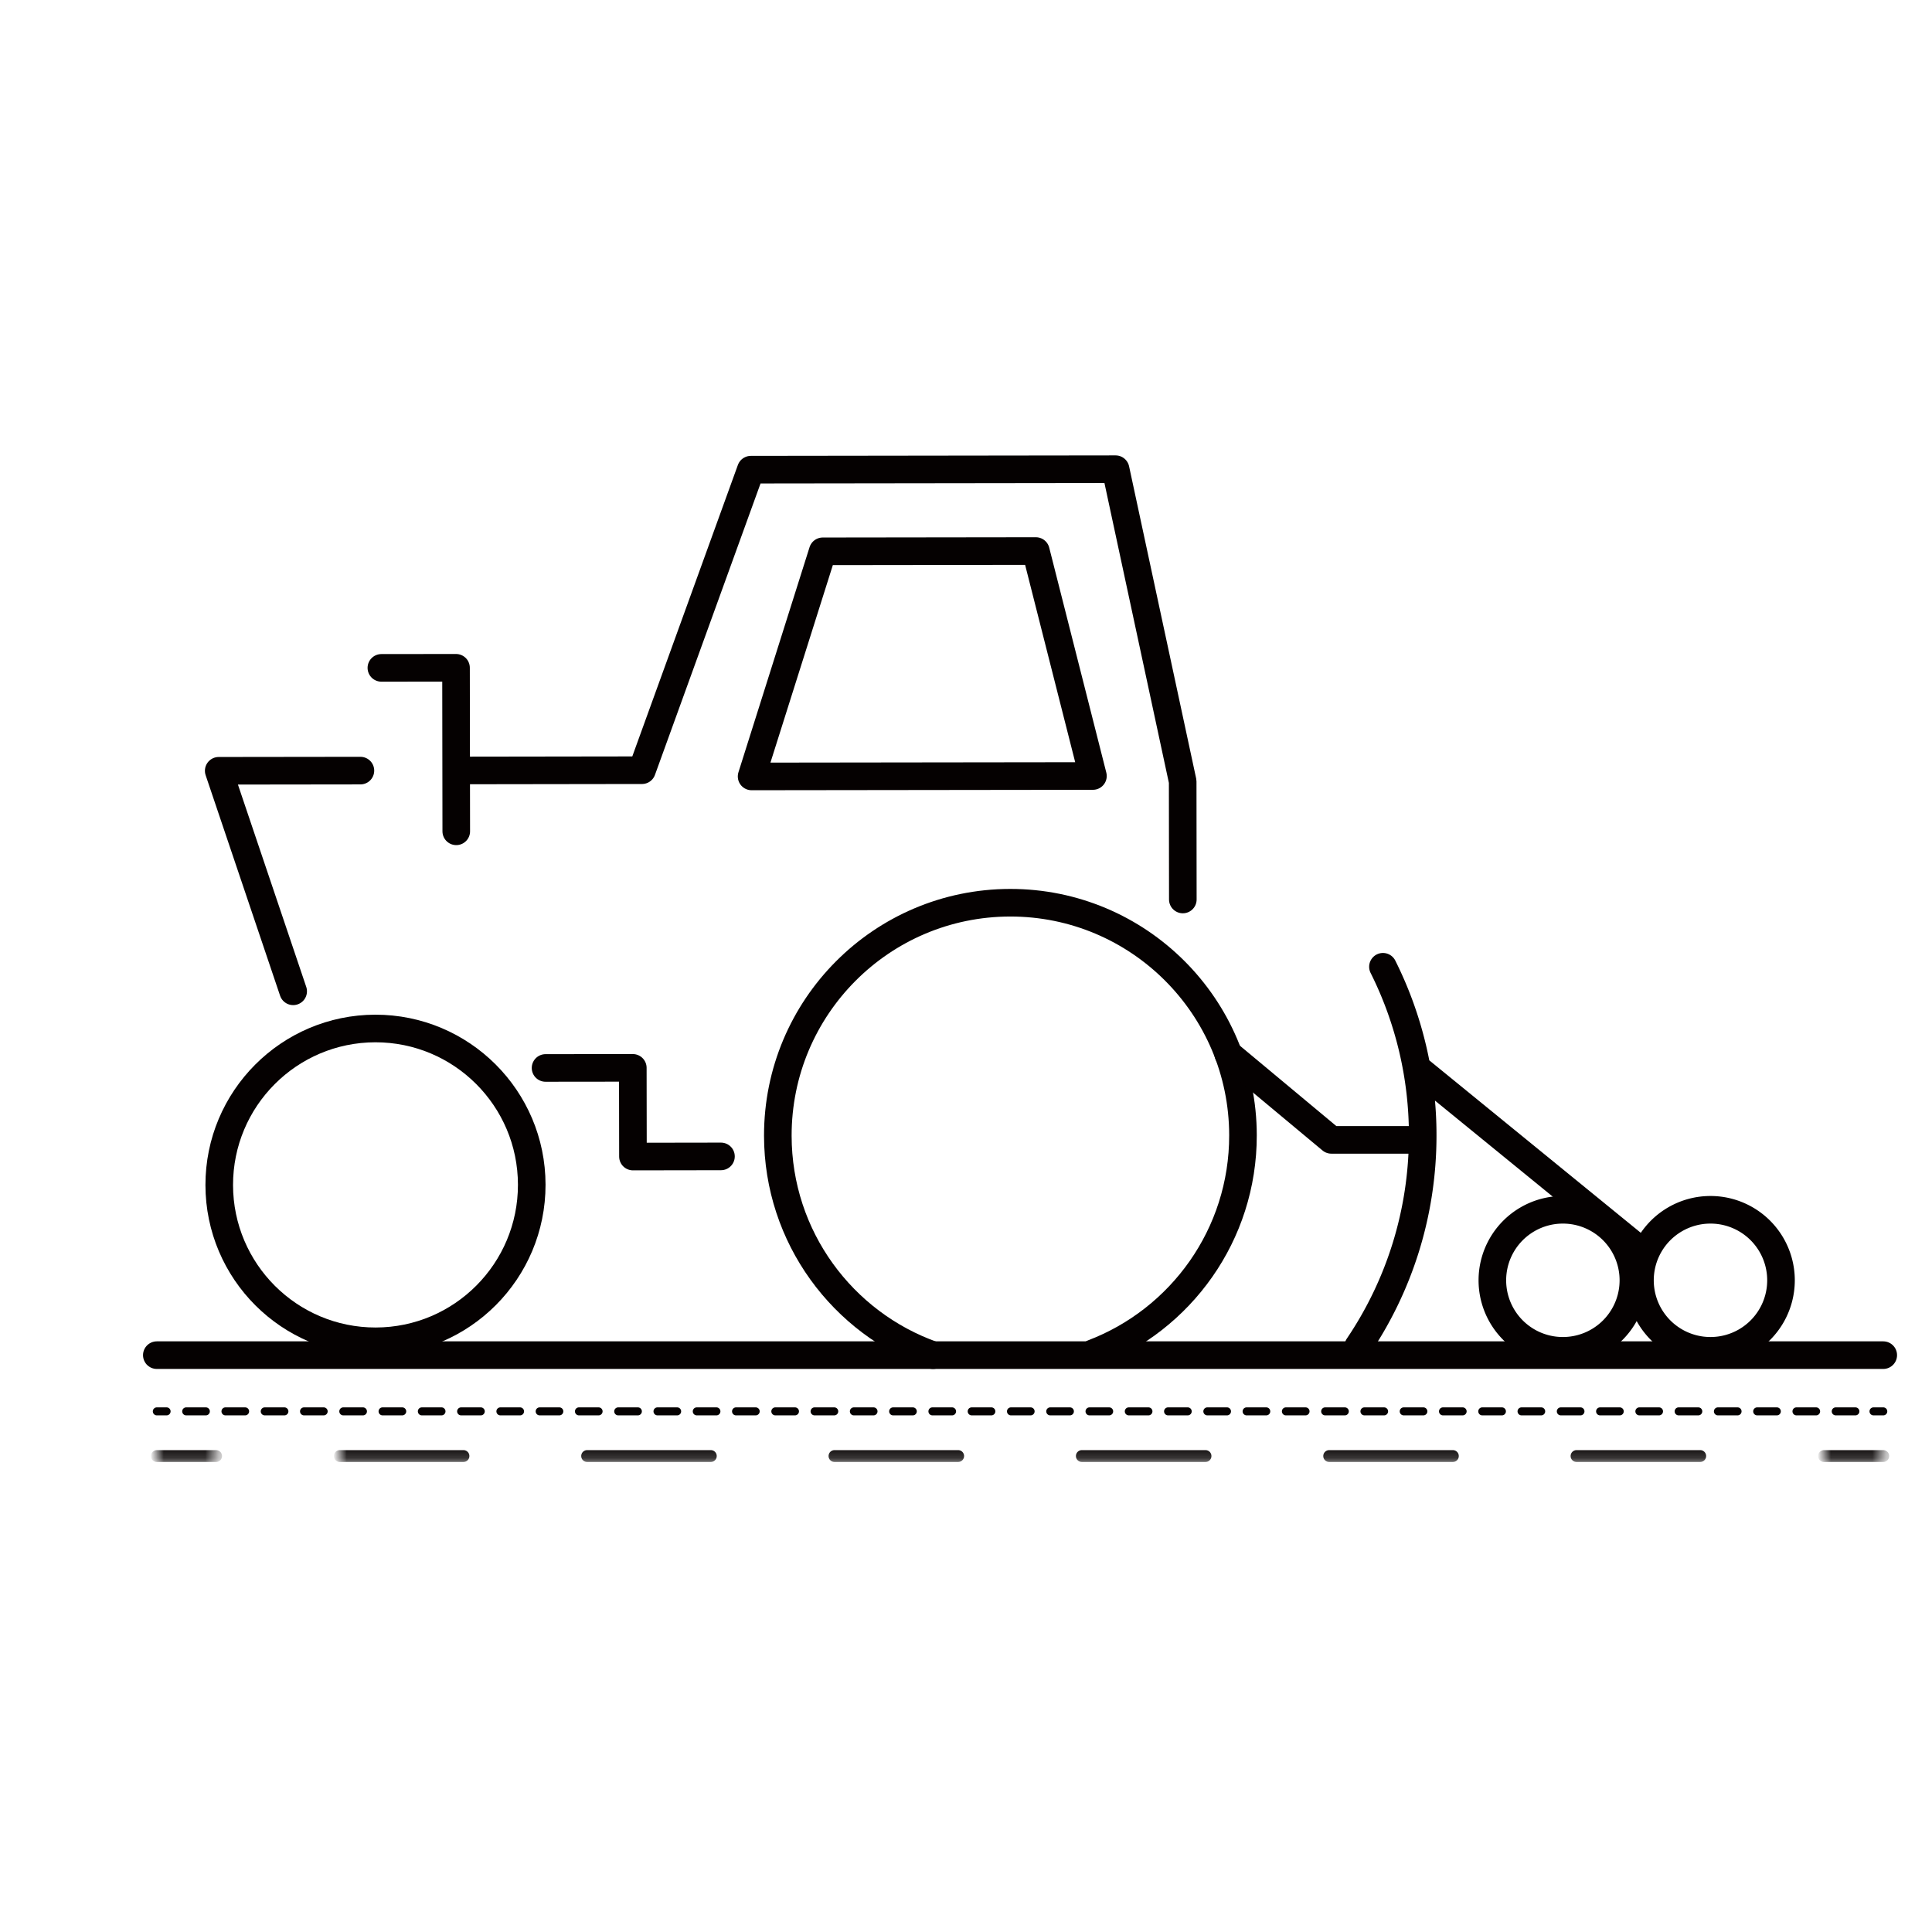 <svg width='140' height='140' viewBox='0 0 140 140' xmlns='http://www.w3.org/2000/svg' xmlns:xlink='http://www.w3.org/1999/xlink'><defs><path id='a' d='M0 .644h4.295v2.147H0z'/><path id='c' d='M0 .644h103.069v2.147H0z'/><path id='e' d='M0 .644h4.295v2.147H0z'/></defs><g fill='none' fill-rule='evenodd'><path stroke='#050101' stroke-width='2' stroke-linecap='round' d='M11.364 98.199h125.103'/><path stroke='#050101' stroke-width='.581' stroke-linecap='round' d='M11.364 102.273h.708'/><path stroke='#050101' stroke-width='.581' stroke-linecap='round' stroke-dasharray='1.423,1.423' d='M13.493 102.273h121.556'/><path stroke='#050101' stroke-width='.581' stroke-linecap='round' d='M135.761 102.273h.708'/><g transform='translate(11.364 103.148)'><mask id='b' fill='#fff'><use xlink:href='#a'/></mask><path stroke='#050101' stroke-width='.859' stroke-linecap='round' mask='url(#b)' d='M0 2.362h4.295'/></g><g transform='translate(24.622 103.148)'><mask id='d' fill='#fff'><use xlink:href='#c'/></mask><path stroke='#050101' stroke-width='.859' stroke-linecap='round' stroke-dasharray='8.962,8.962' mask='url(#d)' d='M0 2.362h103.069'/></g><g transform='translate(132.173 103.148)'><mask id='f' fill='#fff'><use xlink:href='#e'/></mask><path stroke='#050101' stroke-width='.859' stroke-linecap='round' mask='url(#f)' d='M0 2.362h4.295'/></g><path d='M38.532 85.847c.007 6.258-5.054 11.339-11.305 11.349-6.254.007-11.33-5.06-11.34-11.319-.007-6.258 5.055-11.338 11.309-11.349 6.25-.007 11.33 5.06 11.336 11.319z' stroke='#050101' stroke-width='2'/><path d='M67.61 98.2c-6.542-2.31-11.236-8.55-11.246-15.891-.014-9.32 7.522-16.88 16.83-16.894 9.306-.013 16.863 7.53 16.877 16.846.01 7.217-4.509 13.38-10.87 15.8' stroke='#050101' stroke-width='2' stroke-linecap='round'/><path stroke='#050101' stroke-width='2' stroke-linecap='round' stroke-linejoin='round' d='M33.868 55.83l12.652-.018 7.89-21.778L80.84 34l4.862 22.626.01 8.554M21.244 71.834l-5.395-15.98 10.268-.013M39.533 77.388l6.323-.007.01 6.427 6.378-.01M27.636 48.396l5.409-.006.017 11.85'/><path stroke='#050101' stroke-width='2' stroke-linecap='round' stroke-linejoin='round' d='M59.618 39.95l-5.154 16.313 24.734-.031-4.137-16.302zM89 76.371l7.474 6.228h5.618'/><path d='M100.214 70.056a27.22 27.22 0 0 1 2.88 12.221c0 5.661-1.722 10.92-4.667 15.28M102.655 77.379l15.708 12.809' stroke='#050101' stroke-width='2' stroke-linecap='round' stroke-linejoin='round'/><path d='M118.362 92.776a5.11 5.11 0 0 1-10.22 0 5.11 5.11 0 0 1 10.22 0zM129.058 92.776a5.11 5.11 0 0 1-10.22 0 5.11 5.11 0 0 1 10.22 0z' stroke='#050101' stroke-width='2' stroke-linecap='round'/></g></svg>